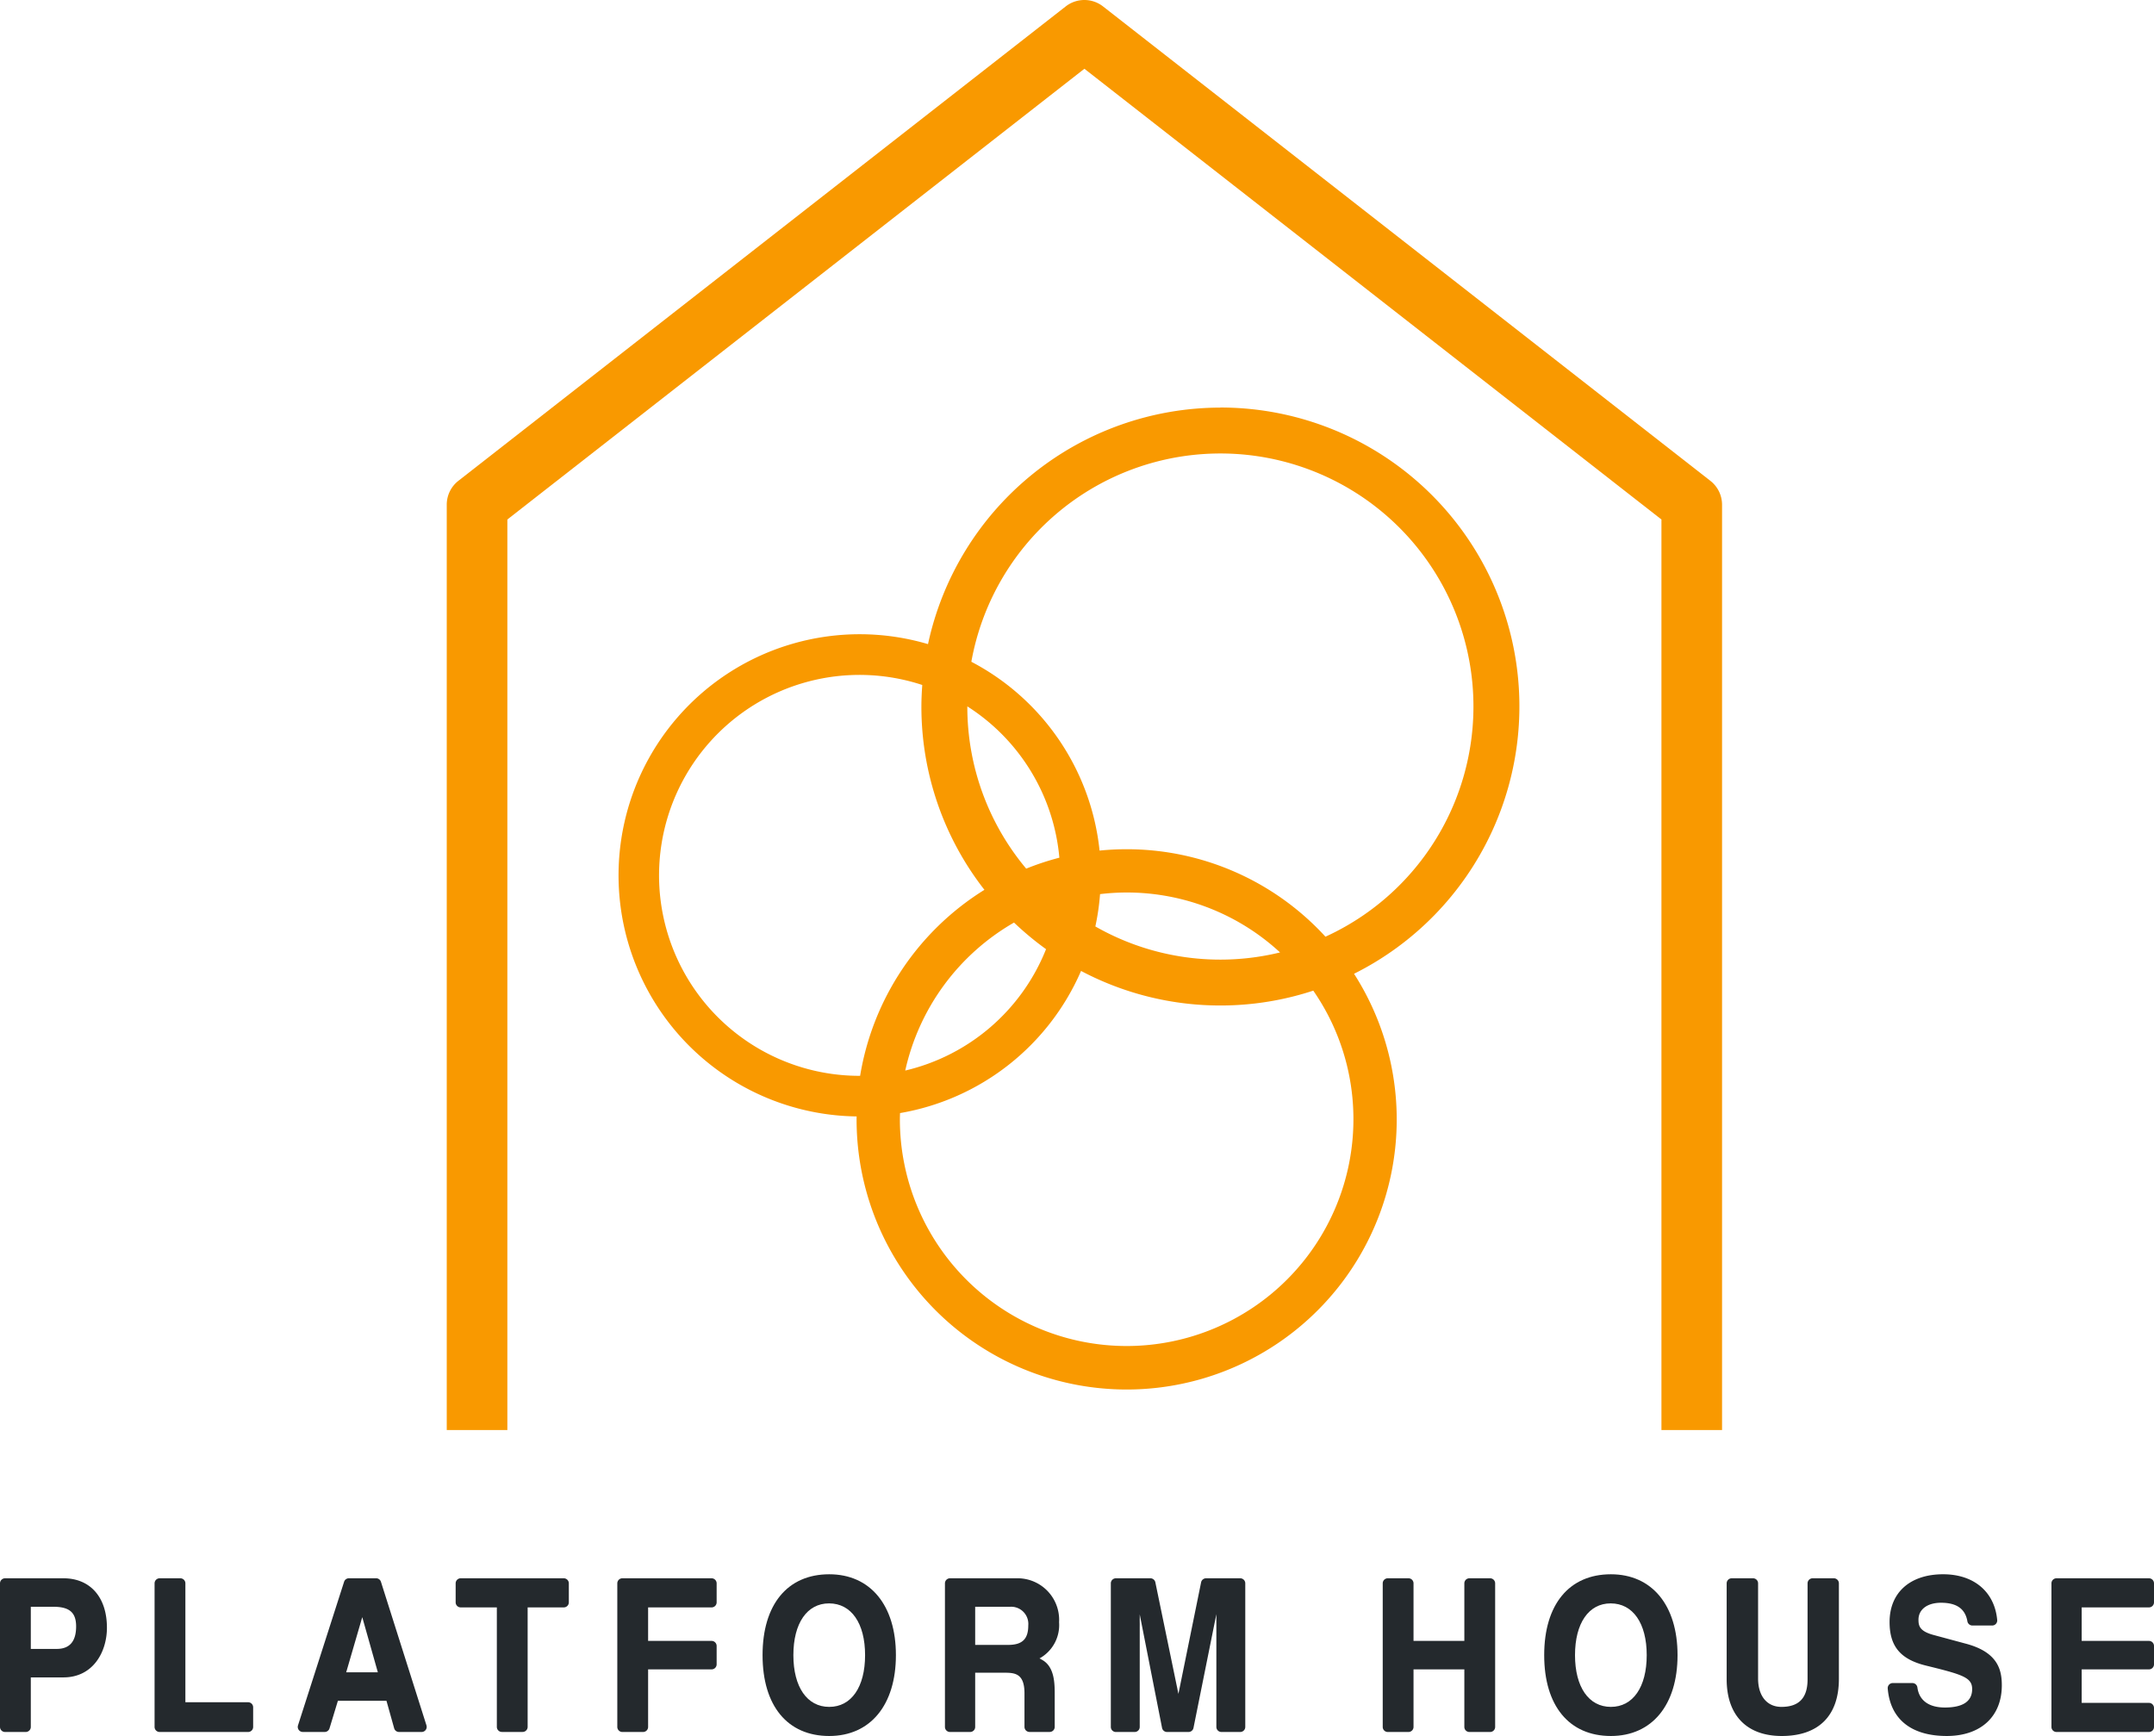 <svg id="Group_4353" data-name="Group 4353" xmlns="http://www.w3.org/2000/svg" width="248.764" height="200.503" viewBox="0 0 248.764 200.503">
  <g id="Group_4353-2" data-name="Group 4353" transform="translate(51.591)">
    <path id="Path_8499" data-name="Path 8499" d="M369.935,245.241l-70.142-54.793a3.5,3.5,0,0,0-4.31,0l-70.142,54.793A3.5,3.5,0,0,0,224,248v106.87h7V249.706l66.642-52.058,66.642,52.058V354.869h7V248A3.5,3.5,0,0,0,369.935,245.241Z" transform="translate(-223.996 -189.706)" fill="#f99900"/>
    <path id="Path_8500" data-name="Path 8500" d="M313.344,236.784A34.581,34.581,0,0,0,279.58,264.1a27.847,27.847,0,1,0-8.241,54.55c0,.108-.008.215-.008.324a31.19,31.19,0,1,0,57.451-16.8,34.518,34.518,0,0,0-15.438-65.4Zm-41.655,77.178a23.153,23.153,0,1,1,7.228-45.143c-.059.824-.1,1.653-.1,2.492a34.338,34.338,0,0,0,7.279,21.167A31.25,31.25,0,0,0,271.74,313.96Zm30.832-21.175a26.085,26.085,0,0,1,17.717,6.923,29.106,29.106,0,0,1-21.331-3,27.812,27.812,0,0,0,.542-3.735A26.178,26.178,0,0,1,302.521,292.787Zm-13.008,3.473a34.939,34.939,0,0,0,3.7,3.073,23.236,23.236,0,0,1-16.262,14.019A26.27,26.27,0,0,1,289.513,296.26Zm1.408-6.227a29.093,29.093,0,0,1-6.8-18.722v-.02a23.167,23.167,0,0,1,10.629,17.477A30.81,30.81,0,0,0,290.921,290.033Zm37.79,28.944a26.19,26.19,0,0,1-52.38,0c0-.239.012-.475.018-.713a27.933,27.933,0,0,0,20.906-16.417,34.415,34.415,0,0,0,26.82,2.276A26.037,26.037,0,0,1,328.711,318.977Zm-3.232-21.087a31.111,31.111,0,0,0-22.958-10.1q-1.582,0-3.127.157a27.9,27.9,0,0,0-14.809-21.809,29.224,29.224,0,1,1,40.894,31.755Z" transform="translate(-223.996 -189.706)" fill="#f99900"/>
  </g>
  <g id="Group_4354" data-name="Group 4354" transform="translate(0 181.825)">
    <path id="Path_8501" data-name="Path 8501" d="M179.73,371.994h-6.741a.585.585,0,0,0-.584.585v16.583a.585.585,0,0,0,.584.585h2.39a.584.584,0,0,0,.584-.585v-5.721h3.767c3.452,0,5.024-2.974,5.024-5.736C184.754,374.183,182.829,371.994,179.73,371.994Zm-3.767,3.289h2.584c1.881,0,2.649.659,2.649,2.276,0,1.72-.751,2.592-2.233,2.592h-3Z" transform="translate(-172.405 -371.531)" fill="#24292d"/>
    <path id="Path_8502" data-name="Path 8502" d="M201.057,386.311h-7.242V372.579a.585.585,0,0,0-.584-.585h-2.39a.585.585,0,0,0-.584.585v16.583a.585.585,0,0,0,.584.585h10.216a.584.584,0,0,0,.584-.585v-2.267A.583.583,0,0,0,201.057,386.311Z" transform="translate(-172.405 -371.531)" fill="#24292d"/>
    <path id="Path_8503" data-name="Path 8503" d="M216.4,372.4a.584.584,0,0,0-.556-.408H212.7a.585.585,0,0,0-.556.407l-5.323,16.583a.584.584,0,0,0,.555.763H209.9a.586.586,0,0,0,.559-.414l.97-3.19h5.608l.889,3.176a.583.583,0,0,0,.562.428H221.1a.586.586,0,0,0,.557-.761Zm-2.158,4.084,1.8,6.368h-3.655Z" transform="translate(-172.405 -371.531)" fill="#24292d"/>
    <path id="Path_8504" data-name="Path 8504" d="M237.512,371.994h-11.9a.584.584,0,0,0-.584.585v2.193a.584.584,0,0,0,.584.585h4.173v13.8a.584.584,0,0,0,.584.585h2.389a.584.584,0,0,0,.584-.585v-13.8h4.174a.584.584,0,0,0,.583-.585v-2.193A.584.584,0,0,0,237.512,371.994Z" transform="translate(-172.405 -371.531)" fill="#24292d"/>
    <path id="Path_8505" data-name="Path 8505" d="M254.581,371.994h-10.3a.585.585,0,0,0-.584.585v16.583a.585.585,0,0,0,.584.585h2.39a.584.584,0,0,0,.584-.585v-6.647h7.33a.584.584,0,0,0,.584-.584v-2.12a.584.584,0,0,0-.584-.585h-7.33v-3.869h7.33a.584.584,0,0,0,.584-.585v-2.193A.584.584,0,0,0,254.581,371.994Z" transform="translate(-172.405 -371.531)" fill="#24292d"/>
    <path id="Path_8506" data-name="Path 8506" d="M268.173,371.531c-4.821,0-7.7,3.491-7.7,9.34s2.877,9.338,7.7,9.338c4.748,0,7.7-3.578,7.7-9.338S272.921,371.531,268.173,371.531Zm0,15.316c-2.554,0-4.141-2.29-4.141-5.976s1.578-5.978,4.119-5.978c2.567,0,4.162,2.291,4.162,5.978S270.726,386.847,268.173,386.847Z" transform="translate(-172.405 -371.531)" fill="#24292d"/>
    <path id="Path_8507" data-name="Path 8507" d="M294.717,377.072a4.8,4.8,0,0,0-4.913-5.078H282.12a.585.585,0,0,0-.584.585v16.583a.585.585,0,0,0,.584.585h2.324a.585.585,0,0,0,.584-.585V382.9h3.241c1.25,0,2.431,0,2.453,2.32v3.938a.584.584,0,0,0,.584.585h2.323a.584.584,0,0,0,.584-.585v-3.69c0-1.3,0-3.258-1.47-4.061l-.285-.159A4.4,4.4,0,0,0,294.717,377.072Zm-9.689-1.789h4.052a1.985,1.985,0,0,1,2.08,2.154c0,1.578-.694,2.251-2.321,2.251h-3.811Z" transform="translate(-172.405 -371.531)" fill="#24292d"/>
    <path id="Path_8508" data-name="Path 8508" d="M315.633,371.994h-3.941a.585.585,0,0,0-.572.468L308.5,385.347l-2.664-12.887a.586.586,0,0,0-.572-.466h-3.986a.584.584,0,0,0-.584.585v16.583a.584.584,0,0,0,.584.585h2.17a.584.584,0,0,0,.584-.585v-13l2.578,13.112a.583.583,0,0,0,.572.472h2.486a.584.584,0,0,0,.572-.47l2.642-13.137v13.022a.585.585,0,0,0,.584.585h2.171a.584.584,0,0,0,.584-.585V372.579A.584.584,0,0,0,315.633,371.994Z" transform="translate(-172.405 -371.531)" fill="#24292d"/>
    <path id="Path_8509" data-name="Path 8509" d="M344.495,371.994h-2.39a.585.585,0,0,0-.584.585v6.647h-5.869v-6.647a.584.584,0,0,0-.584-.585h-2.389a.584.584,0,0,0-.584.585v16.583a.584.584,0,0,0,.584.585h2.389a.584.584,0,0,0,.584-.585v-6.647h5.869v6.647a.585.585,0,0,0,.584.585h2.39a.584.584,0,0,0,.584-.585V372.579A.584.584,0,0,0,344.495,371.994Z" transform="translate(-172.405 -371.531)" fill="#24292d"/>
    <path id="Path_8510" data-name="Path 8510" d="M358.443,371.531c-4.821,0-7.7,3.491-7.7,9.34s2.877,9.338,7.7,9.338c4.748,0,7.7-3.578,7.7-9.338S363.191,371.531,358.443,371.531Zm0,15.316c-2.554,0-4.141-2.29-4.141-5.976s1.579-5.978,4.119-5.978c2.567,0,4.162,2.291,4.162,5.978S361,386.847,358.443,386.847Z" transform="translate(-172.405 -371.531)" fill="#24292d"/>
    <path id="Path_8511" data-name="Path 8511" d="M384.2,371.994h-2.456a.585.585,0,0,0-.584.585V383.67c0,2.138-.988,3.177-3.022,3.177-1.661,0-2.693-1.254-2.693-3.274V372.579a.585.585,0,0,0-.584-.585H372.4a.585.585,0,0,0-.584.585v11.067c0,4.17,2.319,6.563,6.361,6.563,4.257,0,6.6-2.339,6.6-6.587V372.579A.585.585,0,0,0,384.2,371.994Z" transform="translate(-172.405 -371.531)" fill="#24292d"/>
    <path id="Path_8512" data-name="Path 8512" d="M399.44,379.547l-3.708-1c-1.63-.434-1.763-1.057-1.763-1.768,0-1.191,1.023-1.959,2.606-1.959,1.8,0,2.794.7,3.043,2.144a.586.586,0,0,0,.576.485h2.284a.583.583,0,0,0,.582-.638c-.3-3.257-2.693-5.281-6.244-5.281-3.815,0-6.185,2.114-6.185,5.517,0,2.8,1.25,4.3,4.181,5.025,4.245,1.042,5.355,1.37,5.355,2.718,0,1.413-1.061,2.129-3.153,2.129-1.85,0-2.976-.823-3.17-2.316a.584.584,0,0,0-.579-.509H391a.584.584,0,0,0-.582.632c.29,3.535,2.71,5.482,6.816,5.482,3.923,0,6.36-2.244,6.36-5.857C403.593,382.523,403.1,380.521,399.44,379.547Z" transform="translate(-172.405 -371.531)" fill="#24292d"/>
    <path id="Path_8513" data-name="Path 8513" d="M420.585,375.357a.584.584,0,0,0,.584-.585v-2.193a.584.584,0,0,0-.584-.585H409.909a.585.585,0,0,0-.584.585v16.583a.585.585,0,0,0,.584.585h10.676a.584.584,0,0,0,.584-.585v-2.193a.584.584,0,0,0-.584-.585h-7.768v-3.869h7.768a.584.584,0,0,0,.584-.584v-2.12a.584.584,0,0,0-.584-.585h-7.768v-3.869Z" transform="translate(-172.405 -371.531)" fill="#24292d"/>
  </g>
</svg>
